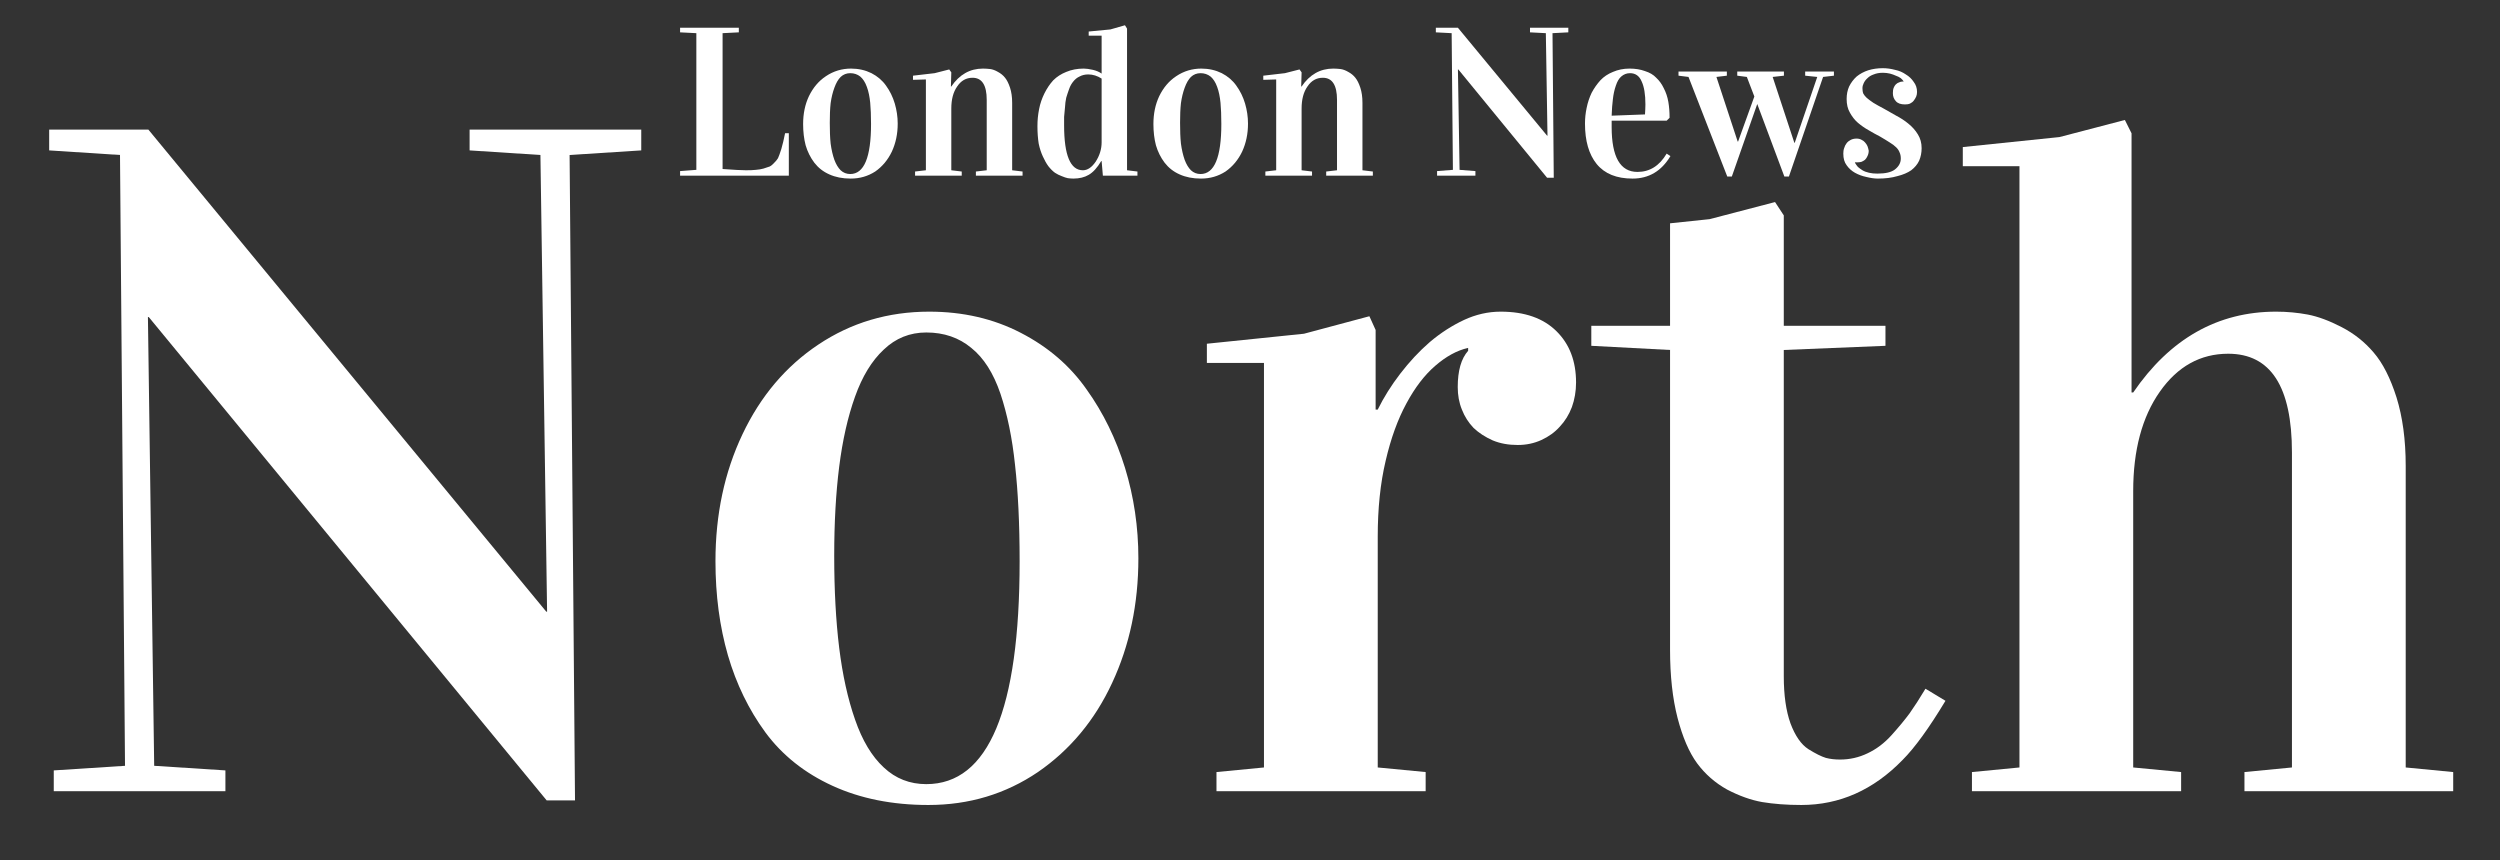 <svg xmlns="http://www.w3.org/2000/svg" xmlns:xlink="http://www.w3.org/1999/xlink" width="125" zoomAndPan="magnify" viewBox="0 0 93.75 32.25" height="43" preserveAspectRatio="xMidYMid meet"><rect x="0" y="0" width="93.75" height="32.25" fill="#333333" stroke="none"/><defs><g></g><clipPath id="c1df38af85"><path d="M 0.941 0 L 92.562 0 L 92.562 31.516 L 0.941 31.516 Z M 0.941 0 " clip-rule="nonzero"></path></clipPath><clipPath id="2472414fd2"><rect x="0" width="93" y="0" height="32"></rect></clipPath><clipPath id="f48b903af8"><path d="M 45 2 L 48.715 2 L 48.715 7 L 45 7 Z M 45 2 " clip-rule="nonzero"></path></clipPath><clipPath id="49d292be59"><rect x="0" width="49" y="0" height="10"></rect></clipPath></defs><g clip-path="url(#c1df38af85)"><g transform="matrix(1, 0, 0, 1, 0, 0)"><g clip-path="url(#2472414fd2)"><g fill="#ffffff" fill-opacity="1"><g transform="translate(0.641, 29.671)"><g><path d="M 1.203 -24.031 L 1.203 -24.812 L 4.922 -24.812 L 19.844 -6.734 L 19.875 -6.734 L 19.625 -23.859 L 16.969 -24.031 L 16.969 -24.812 L 23.406 -24.812 L 23.406 -24.031 L 20.719 -23.859 L 20.922 0.344 L 19.859 0.344 L 4.938 -17.781 L 4.906 -17.781 L 5.141 -0.953 L 7.812 -0.781 L 7.812 0 L 1.375 0 L 1.375 -0.781 L 4.047 -0.953 L 3.859 -23.859 Z M 1.203 -24.031 "></path></g></g></g><g fill="#ffffff" fill-opacity="1"><g transform="translate(25.439, 29.671)"><g><path d="M 1.391 -8.625 C 1.391 -10.375 1.727 -11.961 2.406 -13.391 C 3.082 -14.816 4.031 -15.938 5.25 -16.75 C 6.477 -17.57 7.863 -17.984 9.406 -17.984 C 10.676 -17.984 11.82 -17.719 12.844 -17.188 C 13.875 -16.656 14.695 -15.945 15.312 -15.062 C 15.938 -14.188 16.414 -13.207 16.75 -12.125 C 17.082 -11.039 17.25 -9.91 17.25 -8.734 C 17.25 -7.023 16.922 -5.469 16.266 -4.062 C 15.617 -2.664 14.691 -1.551 13.484 -0.719 C 12.273 0.102 10.906 0.516 9.375 0.516 C 8.02 0.516 6.82 0.273 5.781 -0.203 C 4.738 -0.68 3.898 -1.348 3.266 -2.203 C 2.641 -3.055 2.172 -4.02 1.859 -5.094 C 1.547 -6.176 1.391 -7.352 1.391 -8.625 Z M 5.844 -8.828 C 5.844 -7.547 5.906 -6.395 6.031 -5.375 C 6.156 -4.363 6.352 -3.469 6.625 -2.688 C 6.895 -1.906 7.254 -1.305 7.703 -0.891 C 8.148 -0.473 8.68 -0.266 9.297 -0.266 C 11.629 -0.266 12.797 -3.051 12.797 -8.625 C 12.797 -10.031 12.738 -11.234 12.625 -12.234 C 12.52 -13.242 12.336 -14.133 12.078 -14.906 C 11.816 -15.676 11.453 -16.25 10.984 -16.625 C 10.523 -17.008 9.961 -17.203 9.297 -17.203 C 8.68 -17.203 8.148 -16.988 7.703 -16.562 C 7.254 -16.145 6.895 -15.555 6.625 -14.797 C 6.352 -14.035 6.156 -13.16 6.031 -12.172 C 5.906 -11.18 5.844 -10.066 5.844 -8.828 Z M 5.844 -8.828 "></path></g></g></g><g fill="#ffffff" fill-opacity="1"><g transform="translate(44.274, 29.671)"><g><path d="M 0.984 -16.062 L 0.984 -16.781 L 4.625 -17.156 L 7.078 -17.812 L 7.312 -17.297 L 7.312 -14.312 L 7.391 -14.312 C 7.617 -14.77 7.898 -15.219 8.234 -15.656 C 8.578 -16.102 8.945 -16.5 9.344 -16.844 C 9.75 -17.188 10.176 -17.461 10.625 -17.672 C 11.07 -17.879 11.531 -17.984 12 -17.984 C 12.906 -17.984 13.602 -17.738 14.094 -17.25 C 14.582 -16.77 14.828 -16.129 14.828 -15.328 C 14.828 -14.992 14.773 -14.688 14.672 -14.406 C 14.566 -14.125 14.414 -13.879 14.219 -13.672 C 14.031 -13.461 13.801 -13.297 13.531 -13.172 C 13.258 -13.047 12.961 -12.984 12.641 -12.984 C 12.297 -12.984 11.984 -13.039 11.703 -13.156 C 11.422 -13.281 11.18 -13.438 10.984 -13.625 C 10.797 -13.82 10.648 -14.051 10.547 -14.312 C 10.441 -14.57 10.391 -14.852 10.391 -15.156 C 10.391 -15.77 10.52 -16.223 10.781 -16.516 L 10.781 -16.625 C 10.363 -16.531 9.953 -16.305 9.547 -15.953 C 9.148 -15.609 8.789 -15.141 8.469 -14.547 C 8.145 -13.953 7.883 -13.234 7.688 -12.391 C 7.488 -11.547 7.391 -10.598 7.391 -9.547 L 7.391 -0.891 L 9.188 -0.719 L 9.188 0 L 1.344 0 L 1.344 -0.719 L 3.125 -0.891 L 3.125 -16.062 Z M 0.984 -16.062 "></path></g></g></g><g fill="#ffffff" fill-opacity="1"><g transform="translate(59.58, 29.671)"><g><path d="M 0.094 -16.703 L 0.094 -17.453 L 3.047 -17.453 L 3.047 -21.297 L 4.531 -21.453 L 6.984 -22.094 L 7.312 -21.594 L 7.312 -17.453 L 11.125 -17.453 L 11.125 -16.703 L 7.312 -16.547 L 7.312 -4.312 C 7.312 -3.602 7.395 -3.016 7.562 -2.547 C 7.738 -2.078 7.961 -1.754 8.234 -1.578 C 8.504 -1.41 8.723 -1.301 8.891 -1.25 C 9.055 -1.207 9.234 -1.188 9.422 -1.188 C 9.785 -1.188 10.129 -1.266 10.453 -1.422 C 10.785 -1.578 11.086 -1.805 11.359 -2.109 C 11.629 -2.41 11.852 -2.68 12.031 -2.922 C 12.207 -3.172 12.406 -3.477 12.625 -3.844 L 13.375 -3.391 C 12.758 -2.367 12.223 -1.629 11.766 -1.172 C 10.672 -0.047 9.406 0.516 7.969 0.516 C 7.414 0.516 6.926 0.477 6.5 0.406 C 6.082 0.332 5.645 0.176 5.188 -0.062 C 4.738 -0.312 4.363 -0.641 4.062 -1.047 C 3.758 -1.461 3.516 -2.031 3.328 -2.75 C 3.141 -3.477 3.047 -4.328 3.047 -5.297 L 3.047 -16.547 Z M 0.094 -16.703 "></path></g></g></g><g fill="#ffffff" fill-opacity="1"><g transform="translate(72.886, 29.671)"><g><path d="M 0.719 -23.438 L 0.719 -24.156 L 4.344 -24.531 L 6.797 -25.172 L 7.047 -24.672 L 7.047 -14.953 L 7.109 -14.953 C 8.492 -16.973 10.281 -17.984 12.469 -17.984 C 12.883 -17.984 13.281 -17.945 13.656 -17.875 C 14.039 -17.801 14.461 -17.645 14.922 -17.406 C 15.391 -17.164 15.789 -16.848 16.125 -16.453 C 16.469 -16.055 16.754 -15.492 16.984 -14.766 C 17.211 -14.035 17.328 -13.18 17.328 -12.203 L 17.328 -0.891 L 19.109 -0.719 L 19.109 0 L 11.281 0 L 11.281 -0.719 L 13.062 -0.891 L 13.062 -12.703 C 13.062 -15.172 12.266 -16.406 10.672 -16.406 C 9.629 -16.406 8.773 -15.93 8.109 -14.984 C 7.441 -14.035 7.109 -12.789 7.109 -11.25 L 7.109 -0.891 L 8.906 -0.719 L 8.906 0 L 1.062 0 L 1.062 -0.719 L 2.844 -0.891 L 2.844 -23.438 Z M 0.719 -23.438 "></path></g></g></g></g></g></g><g transform="matrix(1, 0, 0, 1, 24, 0)"><g clip-path="url(#49d292be59)"><g fill="#ffffff" fill-opacity="1"><g transform="translate(1.222, 6.588)"><g><path d="M 0.281 0 L 0.281 -0.172 L 0.891 -0.219 L 0.891 -5.344 L 0.281 -5.375 L 0.281 -5.547 L 2.484 -5.547 L 2.484 -5.375 L 1.875 -5.344 L 1.875 -0.25 C 2.301 -0.219 2.594 -0.203 2.75 -0.203 C 2.895 -0.203 3.02 -0.207 3.125 -0.219 C 3.227 -0.227 3.32 -0.242 3.406 -0.266 C 3.5 -0.297 3.578 -0.32 3.641 -0.344 C 3.703 -0.375 3.758 -0.422 3.812 -0.484 C 3.875 -0.547 3.922 -0.602 3.953 -0.656 C 3.984 -0.719 4.023 -0.832 4.078 -1 C 4.129 -1.176 4.176 -1.375 4.219 -1.594 L 4.359 -1.594 L 4.359 0 Z M 0.281 0 "></path></g></g></g><g fill="#ffffff" fill-opacity="1"><g transform="translate(5.805, 6.588)"><g><path d="M 0.312 -1.938 C 0.312 -2.32 0.383 -2.672 0.531 -2.984 C 0.688 -3.305 0.898 -3.555 1.172 -3.734 C 1.453 -3.922 1.766 -4.016 2.109 -4.016 C 2.391 -4.016 2.645 -3.957 2.875 -3.844 C 3.102 -3.727 3.285 -3.57 3.422 -3.375 C 3.566 -3.176 3.676 -2.953 3.75 -2.703 C 3.82 -2.461 3.859 -2.211 3.859 -1.953 C 3.859 -1.566 3.785 -1.219 3.641 -0.906 C 3.492 -0.594 3.285 -0.344 3.016 -0.156 C 2.742 0.02 2.438 0.109 2.094 0.109 C 1.789 0.109 1.523 0.055 1.297 -0.047 C 1.066 -0.148 0.879 -0.297 0.734 -0.484 C 0.586 -0.68 0.477 -0.898 0.406 -1.141 C 0.344 -1.379 0.312 -1.645 0.312 -1.938 Z M 1.312 -1.984 C 1.312 -1.691 1.32 -1.43 1.344 -1.203 C 1.375 -0.973 1.422 -0.77 1.484 -0.594 C 1.547 -0.426 1.625 -0.297 1.719 -0.203 C 1.82 -0.109 1.941 -0.062 2.078 -0.062 C 2.598 -0.062 2.859 -0.688 2.859 -1.938 C 2.859 -2.25 2.848 -2.516 2.828 -2.734 C 2.805 -2.961 2.766 -3.16 2.703 -3.328 C 2.641 -3.504 2.555 -3.633 2.453 -3.719 C 2.348 -3.801 2.223 -3.844 2.078 -3.844 C 1.941 -3.844 1.82 -3.797 1.719 -3.703 C 1.625 -3.609 1.547 -3.473 1.484 -3.297 C 1.422 -3.129 1.375 -2.938 1.344 -2.719 C 1.32 -2.5 1.312 -2.254 1.312 -1.984 Z M 1.312 -1.984 "></path></g></g></g><g fill="#ffffff" fill-opacity="1"><g transform="translate(10.018, 6.588)"><g><path d="M 0.219 -3.75 L 1.031 -3.844 L 1.578 -3.984 L 1.656 -3.875 L 1.641 -3.344 L 1.656 -3.344 C 1.957 -3.789 2.352 -4.016 2.844 -4.016 C 2.938 -4.016 3.023 -4.008 3.109 -4 C 3.203 -3.988 3.301 -3.953 3.406 -3.891 C 3.508 -3.836 3.598 -3.766 3.672 -3.672 C 3.742 -3.586 3.805 -3.461 3.859 -3.297 C 3.91 -3.141 3.938 -2.953 3.938 -2.734 L 3.938 -0.203 L 4.328 -0.156 L 4.328 0 L 2.578 0 L 2.578 -0.156 L 2.984 -0.203 L 2.984 -2.844 C 2.984 -3.395 2.805 -3.672 2.453 -3.672 C 2.211 -3.672 2.02 -3.562 1.875 -3.344 C 1.727 -3.133 1.656 -2.859 1.656 -2.516 L 1.656 -0.203 L 2.047 -0.156 L 2.047 0 L 0.297 0 L 0.297 -0.156 L 0.703 -0.203 L 0.703 -3.609 L 0.219 -3.594 Z M 0.219 -3.75 "></path></g></g></g><g fill="#ffffff" fill-opacity="1"><g transform="translate(14.592, 6.588)"><g><path d="M 0.312 -1.859 C 0.312 -2.078 0.332 -2.289 0.375 -2.5 C 0.414 -2.707 0.484 -2.906 0.578 -3.094 C 0.672 -3.281 0.781 -3.441 0.906 -3.578 C 1.039 -3.711 1.203 -3.816 1.391 -3.891 C 1.586 -3.973 1.805 -4.016 2.047 -4.016 C 2.141 -4.016 2.254 -4 2.391 -3.969 C 2.523 -3.938 2.633 -3.891 2.719 -3.828 L 2.719 -5.25 L 2.234 -5.25 L 2.234 -5.406 L 3.047 -5.484 L 3.594 -5.641 L 3.672 -5.516 L 3.672 -0.203 L 4.062 -0.156 L 4.062 0 L 2.766 0 L 2.719 -0.547 L 2.703 -0.547 C 2.555 -0.297 2.398 -0.125 2.234 -0.031 C 2.078 0.062 1.883 0.109 1.656 0.109 C 1.594 0.109 1.523 0.102 1.453 0.094 C 1.391 0.082 1.312 0.055 1.219 0.016 C 1.133 -0.016 1.051 -0.055 0.969 -0.109 C 0.883 -0.172 0.801 -0.254 0.719 -0.359 C 0.645 -0.461 0.578 -0.582 0.516 -0.719 C 0.453 -0.852 0.398 -1.016 0.359 -1.203 C 0.328 -1.398 0.312 -1.617 0.312 -1.859 Z M 1.312 -1.891 C 1.312 -0.766 1.547 -0.203 2.016 -0.203 C 2.191 -0.203 2.352 -0.312 2.5 -0.531 C 2.645 -0.758 2.719 -1 2.719 -1.25 L 2.719 -3.641 C 2.562 -3.742 2.395 -3.797 2.219 -3.797 C 2.094 -3.797 1.984 -3.77 1.891 -3.719 C 1.797 -3.676 1.719 -3.613 1.656 -3.531 C 1.594 -3.457 1.539 -3.363 1.5 -3.25 C 1.457 -3.133 1.422 -3.023 1.391 -2.922 C 1.367 -2.816 1.352 -2.691 1.344 -2.547 C 1.332 -2.41 1.32 -2.297 1.312 -2.203 C 1.312 -2.109 1.312 -2.004 1.312 -1.891 Z M 1.312 -1.891 "></path></g></g></g><g fill="#ffffff" fill-opacity="1"><g transform="translate(18.941, 6.588)"><g><path d="M 0.312 -1.938 C 0.312 -2.32 0.383 -2.672 0.531 -2.984 C 0.688 -3.305 0.898 -3.555 1.172 -3.734 C 1.453 -3.922 1.766 -4.016 2.109 -4.016 C 2.391 -4.016 2.645 -3.957 2.875 -3.844 C 3.102 -3.727 3.285 -3.57 3.422 -3.375 C 3.566 -3.176 3.676 -2.953 3.75 -2.703 C 3.82 -2.461 3.859 -2.211 3.859 -1.953 C 3.859 -1.566 3.785 -1.219 3.641 -0.906 C 3.492 -0.594 3.285 -0.344 3.016 -0.156 C 2.742 0.02 2.438 0.109 2.094 0.109 C 1.789 0.109 1.523 0.055 1.297 -0.047 C 1.066 -0.148 0.879 -0.297 0.734 -0.484 C 0.586 -0.68 0.477 -0.898 0.406 -1.141 C 0.344 -1.379 0.312 -1.645 0.312 -1.938 Z M 1.312 -1.984 C 1.312 -1.691 1.32 -1.43 1.344 -1.203 C 1.375 -0.973 1.422 -0.77 1.484 -0.594 C 1.547 -0.426 1.625 -0.297 1.719 -0.203 C 1.82 -0.109 1.941 -0.062 2.078 -0.062 C 2.598 -0.062 2.859 -0.688 2.859 -1.938 C 2.859 -2.25 2.848 -2.516 2.828 -2.734 C 2.805 -2.961 2.766 -3.16 2.703 -3.328 C 2.641 -3.504 2.555 -3.633 2.453 -3.719 C 2.348 -3.801 2.223 -3.844 2.078 -3.844 C 1.941 -3.844 1.82 -3.797 1.719 -3.703 C 1.625 -3.609 1.547 -3.473 1.484 -3.297 C 1.422 -3.129 1.375 -2.938 1.344 -2.719 C 1.32 -2.5 1.312 -2.254 1.312 -1.984 Z M 1.312 -1.984 "></path></g></g></g><g fill="#ffffff" fill-opacity="1"><g transform="translate(23.154, 6.588)"><g><path d="M 0.219 -3.75 L 1.031 -3.844 L 1.578 -3.984 L 1.656 -3.875 L 1.641 -3.344 L 1.656 -3.344 C 1.957 -3.789 2.352 -4.016 2.844 -4.016 C 2.938 -4.016 3.023 -4.008 3.109 -4 C 3.203 -3.988 3.301 -3.953 3.406 -3.891 C 3.508 -3.836 3.598 -3.766 3.672 -3.672 C 3.742 -3.586 3.805 -3.461 3.859 -3.297 C 3.91 -3.141 3.938 -2.953 3.938 -2.734 L 3.938 -0.203 L 4.328 -0.156 L 4.328 0 L 2.578 0 L 2.578 -0.156 L 2.984 -0.203 L 2.984 -2.844 C 2.984 -3.395 2.805 -3.672 2.453 -3.672 C 2.211 -3.672 2.02 -3.562 1.875 -3.344 C 1.727 -3.133 1.656 -2.859 1.656 -2.516 L 1.656 -0.203 L 2.047 -0.156 L 2.047 0 L 0.297 0 L 0.297 -0.156 L 0.703 -0.203 L 0.703 -3.609 L 0.219 -3.594 Z M 0.219 -3.75 "></path></g></g></g><g fill="#ffffff" fill-opacity="1"><g transform="translate(27.729, 6.588)"><g></g></g></g><g fill="#ffffff" fill-opacity="1"><g transform="translate(29.578, 6.588)"><g><path d="M 0.266 -5.375 L 0.266 -5.547 L 1.094 -5.547 L 4.438 -1.5 L 4.453 -1.5 L 4.391 -5.344 L 3.797 -5.375 L 3.797 -5.547 L 5.234 -5.547 L 5.234 -5.375 L 4.641 -5.344 L 4.688 0.078 L 4.438 0.078 L 1.109 -3.984 L 1.094 -3.984 L 1.156 -0.219 L 1.75 -0.172 L 1.75 0 L 0.312 0 L 0.312 -0.172 L 0.906 -0.219 L 0.859 -5.344 Z M 0.266 -5.375 "></path></g></g></g><g fill="#ffffff" fill-opacity="1"><g transform="translate(35.125, 6.588)"><g><path d="M 0.312 -1.953 C 0.312 -2.148 0.332 -2.348 0.375 -2.547 C 0.414 -2.742 0.477 -2.93 0.562 -3.109 C 0.656 -3.285 0.766 -3.441 0.891 -3.578 C 1.016 -3.711 1.172 -3.816 1.359 -3.891 C 1.547 -3.973 1.754 -4.016 1.984 -4.016 C 2.203 -4.016 2.395 -3.984 2.562 -3.922 C 2.738 -3.867 2.879 -3.785 2.984 -3.672 C 3.098 -3.566 3.191 -3.438 3.266 -3.281 C 3.348 -3.125 3.406 -2.953 3.438 -2.766 C 3.469 -2.586 3.484 -2.391 3.484 -2.172 L 3.375 -2.062 L 1.312 -2.062 L 1.312 -1.828 C 1.312 -0.703 1.633 -0.141 2.281 -0.141 C 2.738 -0.141 3.102 -0.367 3.375 -0.828 L 3.516 -0.734 C 3.18 -0.172 2.707 0.109 2.094 0.109 C 1.5 0.109 1.051 -0.07 0.75 -0.438 C 0.457 -0.801 0.312 -1.305 0.312 -1.953 Z M 1.312 -2.25 L 2.562 -2.297 C 2.57 -2.43 2.578 -2.555 2.578 -2.672 C 2.578 -3.047 2.531 -3.332 2.438 -3.531 C 2.352 -3.738 2.207 -3.844 2 -3.844 C 1.875 -3.844 1.766 -3.801 1.672 -3.719 C 1.586 -3.645 1.52 -3.531 1.469 -3.375 C 1.414 -3.219 1.379 -3.051 1.359 -2.875 C 1.336 -2.695 1.32 -2.488 1.312 -2.25 Z M 1.312 -2.25 "></path></g></g></g><g fill="#ffffff" fill-opacity="1"><g transform="translate(38.991, 6.588)"><g><path d="M 2.156 -3.75 L 2.156 -3.906 L 3.906 -3.906 L 3.906 -3.75 L 3.484 -3.703 L 4.297 -1.234 L 4.312 -1.234 L 5.156 -3.703 L 4.703 -3.75 L 4.703 -3.906 L 5.781 -3.906 L 5.781 -3.75 L 5.375 -3.703 L 4.094 0.031 L 3.922 0.031 L 2.906 -2.688 L 1.953 0.031 L 1.781 0.031 L 0.328 -3.703 L -0.047 -3.75 L -0.047 -3.906 L 1.766 -3.906 L 1.766 -3.75 L 1.375 -3.703 L 2.172 -1.281 L 2.188 -1.281 L 2.797 -2.969 L 2.516 -3.703 Z M 2.156 -3.75 "></path></g></g></g><g clip-path="url(#f48b903af8)"><g fill="#ffffff" fill-opacity="1"><g transform="translate(44.78, 6.588)"><g><path d="M 1.625 -0.078 C 1.926 -0.078 2.145 -0.129 2.281 -0.234 C 2.426 -0.348 2.5 -0.484 2.5 -0.641 C 2.5 -0.734 2.484 -0.812 2.453 -0.875 C 2.43 -0.938 2.391 -1 2.328 -1.062 C 2.266 -1.125 2.18 -1.188 2.078 -1.25 C 1.984 -1.312 1.863 -1.383 1.719 -1.469 C 1.582 -1.539 1.441 -1.617 1.297 -1.703 C 1.148 -1.785 1.016 -1.879 0.891 -1.984 C 0.773 -2.086 0.676 -2.211 0.594 -2.359 C 0.508 -2.504 0.469 -2.676 0.469 -2.875 C 0.469 -3.051 0.5 -3.207 0.562 -3.344 C 0.633 -3.488 0.727 -3.613 0.844 -3.719 C 0.969 -3.82 1.113 -3.898 1.281 -3.953 C 1.445 -4.004 1.629 -4.031 1.828 -4.031 C 1.984 -4.031 2.133 -4.008 2.281 -3.969 C 2.438 -3.938 2.57 -3.879 2.688 -3.797 C 2.812 -3.723 2.91 -3.629 2.984 -3.516 C 3.066 -3.41 3.109 -3.285 3.109 -3.141 C 3.109 -3.078 3.098 -3.02 3.078 -2.969 C 3.055 -2.914 3.023 -2.863 2.984 -2.812 C 2.953 -2.77 2.906 -2.734 2.844 -2.703 C 2.789 -2.68 2.727 -2.672 2.656 -2.672 C 2.5 -2.672 2.383 -2.711 2.312 -2.797 C 2.238 -2.879 2.203 -2.977 2.203 -3.094 C 2.203 -3.176 2.211 -3.242 2.234 -3.297 C 2.254 -3.348 2.281 -3.391 2.312 -3.422 C 2.352 -3.461 2.395 -3.488 2.438 -3.5 C 2.477 -3.52 2.523 -3.531 2.578 -3.531 L 2.609 -3.531 C 2.586 -3.57 2.551 -3.613 2.5 -3.656 C 2.445 -3.695 2.383 -3.727 2.312 -3.75 C 2.25 -3.781 2.176 -3.805 2.094 -3.828 C 2.008 -3.848 1.922 -3.859 1.828 -3.859 C 1.691 -3.859 1.578 -3.836 1.484 -3.797 C 1.391 -3.766 1.312 -3.719 1.25 -3.656 C 1.188 -3.602 1.141 -3.539 1.109 -3.469 C 1.078 -3.406 1.062 -3.344 1.062 -3.281 C 1.062 -3.207 1.07 -3.141 1.094 -3.078 C 1.125 -3.023 1.164 -2.973 1.219 -2.922 C 1.281 -2.867 1.363 -2.805 1.469 -2.734 C 1.57 -2.672 1.703 -2.598 1.859 -2.516 C 2.004 -2.43 2.16 -2.344 2.328 -2.25 C 2.492 -2.164 2.645 -2.066 2.781 -1.953 C 2.926 -1.836 3.047 -1.703 3.141 -1.547 C 3.234 -1.398 3.281 -1.227 3.281 -1.031 C 3.281 -0.863 3.25 -0.707 3.188 -0.562 C 3.125 -0.426 3.023 -0.305 2.891 -0.203 C 2.754 -0.109 2.582 -0.035 2.375 0.016 C 2.164 0.078 1.922 0.109 1.641 0.109 C 1.504 0.109 1.359 0.086 1.203 0.047 C 1.055 0.016 0.914 -0.035 0.781 -0.109 C 0.656 -0.18 0.551 -0.273 0.469 -0.391 C 0.383 -0.504 0.344 -0.648 0.344 -0.828 C 0.344 -0.898 0.352 -0.969 0.375 -1.031 C 0.395 -1.102 0.426 -1.164 0.469 -1.219 C 0.508 -1.27 0.562 -1.312 0.625 -1.344 C 0.688 -1.375 0.758 -1.391 0.844 -1.391 C 0.914 -1.391 0.977 -1.375 1.031 -1.344 C 1.082 -1.32 1.125 -1.289 1.156 -1.25 C 1.195 -1.207 1.227 -1.16 1.25 -1.109 C 1.27 -1.055 1.285 -1 1.297 -0.938 C 1.297 -0.863 1.281 -0.797 1.25 -0.734 C 1.227 -0.68 1.195 -0.633 1.156 -0.594 C 1.113 -0.562 1.066 -0.535 1.016 -0.516 C 0.961 -0.504 0.91 -0.5 0.859 -0.5 C 0.848 -0.5 0.832 -0.5 0.812 -0.5 C 0.801 -0.5 0.789 -0.5 0.781 -0.5 L 0.781 -0.484 C 0.812 -0.43 0.848 -0.379 0.891 -0.328 C 0.941 -0.285 1 -0.242 1.062 -0.203 C 1.133 -0.16 1.219 -0.129 1.312 -0.109 C 1.406 -0.086 1.508 -0.078 1.625 -0.078 Z M 1.625 -0.078 "></path></g></g></g></g></g></g></svg>